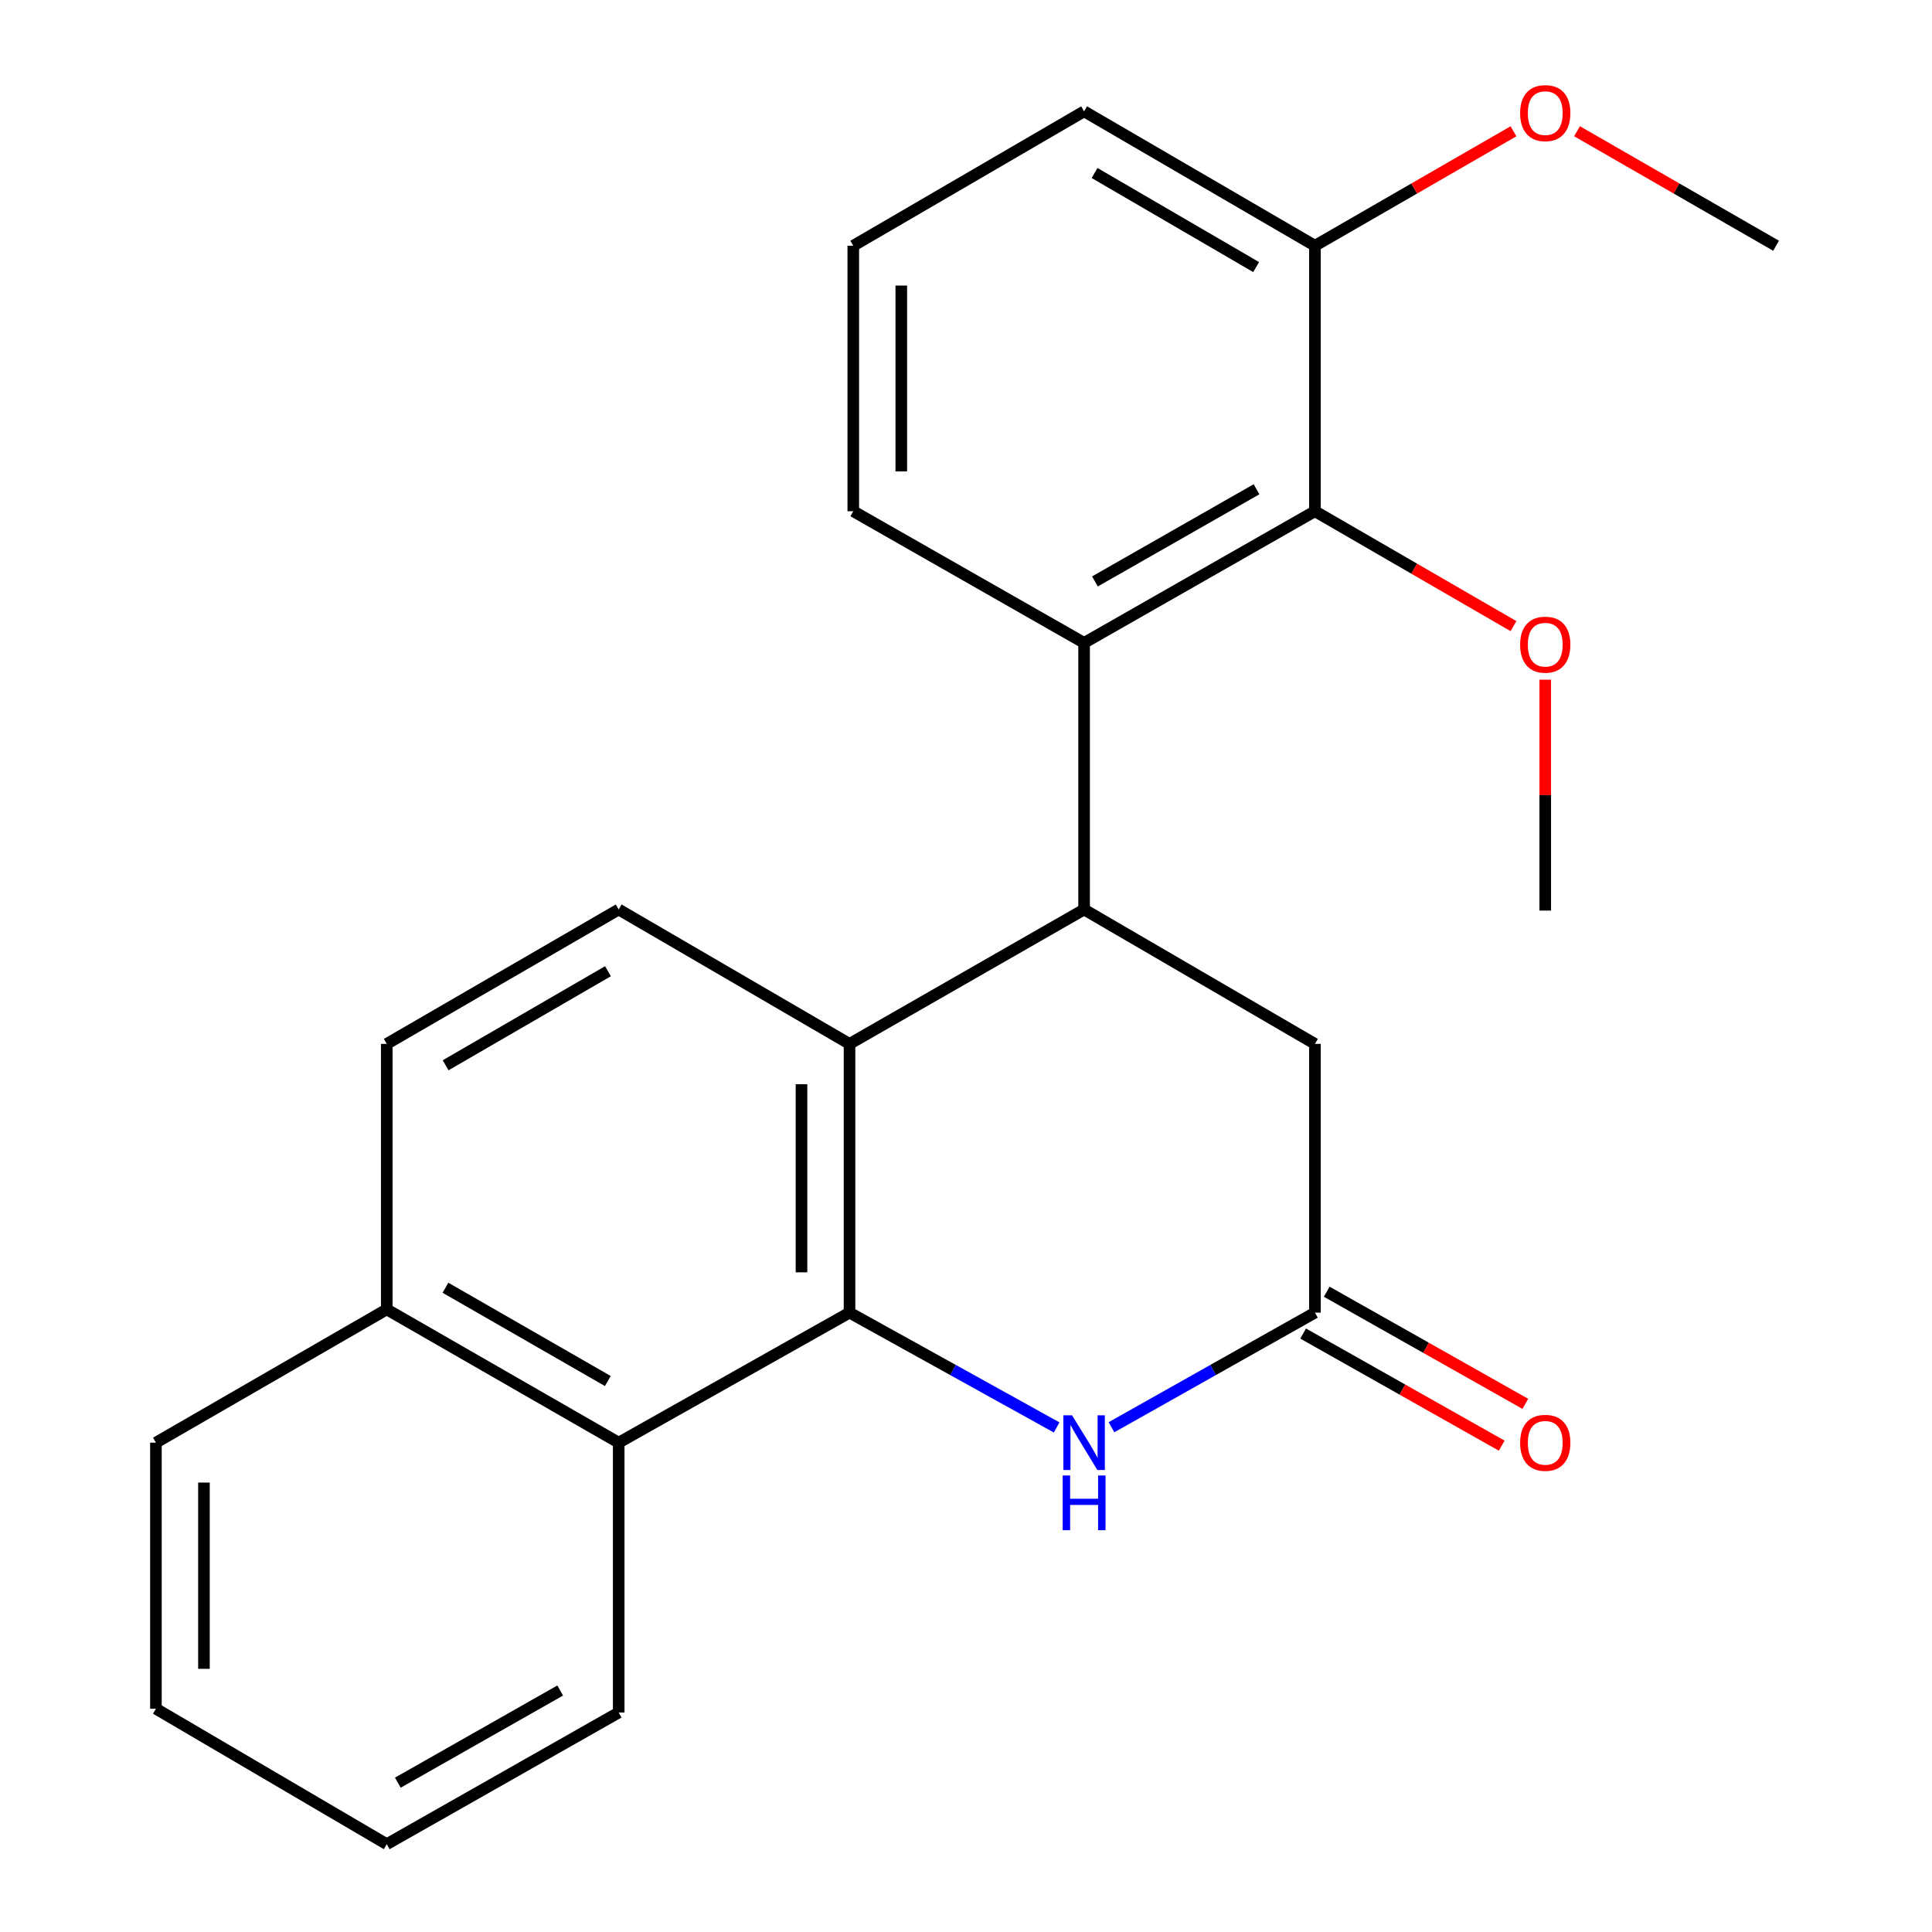 <?xml version='1.0' encoding='iso-8859-1'?>
<svg version='1.1' baseProfile='full'
              xmlns='http://www.w3.org/2000/svg'
                      xmlns:rdkit='http://www.rdkit.org/xml'
                      xmlns:xlink='http://www.w3.org/1999/xlink'
                  xml:space='preserve'
width='1000px' height='1000px' viewBox='0 0 1000 1000'>
<!-- END OF HEADER -->
<rect style='opacity:1.0;fill:#FFFFFF;stroke:none' width='1000' height='1000' x='0' y='0'> </rect>
<path class='bond-1' d='M 439.71,679.416 L 439.71,540.319' style='fill:none;fill-rule:evenodd;stroke:#000000;stroke-width:6px;stroke-linecap:butt;stroke-linejoin:miter;stroke-opacity:1' />
<path class='bond-1' d='M 414.854,658.552 L 414.854,561.184' style='fill:none;fill-rule:evenodd;stroke:#000000;stroke-width:6px;stroke-linecap:butt;stroke-linejoin:miter;stroke-opacity:1' />
<path class='bond-2' d='M 439.71,679.416 L 493.316,709.13' style='fill:none;fill-rule:evenodd;stroke:#000000;stroke-width:6px;stroke-linecap:butt;stroke-linejoin:miter;stroke-opacity:1' />
<path class='bond-2' d='M 493.316,709.13 L 546.921,738.844' style='fill:none;fill-rule:evenodd;stroke:#0000FF;stroke-width:6px;stroke-linecap:butt;stroke-linejoin:miter;stroke-opacity:1' />
<path class='bond-6' d='M 439.71,679.416 L 320.235,746.721' style='fill:none;fill-rule:evenodd;stroke:#000000;stroke-width:6px;stroke-linecap:butt;stroke-linejoin:miter;stroke-opacity:1' />
<path class='bond-0' d='M 561.132,470.75 L 439.71,540.319' style='fill:none;fill-rule:evenodd;stroke:#000000;stroke-width:6px;stroke-linecap:butt;stroke-linejoin:miter;stroke-opacity:1' />
<path class='bond-3' d='M 561.132,470.75 L 561.132,332.757' style='fill:none;fill-rule:evenodd;stroke:#000000;stroke-width:6px;stroke-linecap:butt;stroke-linejoin:miter;stroke-opacity:1' />
<path class='bond-25' d='M 561.132,470.75 L 680.607,540.319' style='fill:none;fill-rule:evenodd;stroke:#000000;stroke-width:6px;stroke-linecap:butt;stroke-linejoin:miter;stroke-opacity:1' />
<path class='bond-8' d='M 439.71,540.319 L 320.235,470.75' style='fill:none;fill-rule:evenodd;stroke:#000000;stroke-width:6px;stroke-linecap:butt;stroke-linejoin:miter;stroke-opacity:1' />
<path class='bond-4' d='M 575.3,738.74 L 627.954,709.078' style='fill:none;fill-rule:evenodd;stroke:#0000FF;stroke-width:6px;stroke-linecap:butt;stroke-linejoin:miter;stroke-opacity:1' />
<path class='bond-4' d='M 627.954,709.078 L 680.607,679.416' style='fill:none;fill-rule:evenodd;stroke:#000000;stroke-width:6px;stroke-linecap:butt;stroke-linejoin:miter;stroke-opacity:1' />
<path class='bond-5' d='M 561.132,332.757 L 680.607,264.61' style='fill:none;fill-rule:evenodd;stroke:#000000;stroke-width:6px;stroke-linecap:butt;stroke-linejoin:miter;stroke-opacity:1' />
<path class='bond-5' d='M 566.738,300.944 L 650.371,253.241' style='fill:none;fill-rule:evenodd;stroke:#000000;stroke-width:6px;stroke-linecap:butt;stroke-linejoin:miter;stroke-opacity:1' />
<path class='bond-14' d='M 561.132,332.757 L 441.657,264.61' style='fill:none;fill-rule:evenodd;stroke:#000000;stroke-width:6px;stroke-linecap:butt;stroke-linejoin:miter;stroke-opacity:1' />
<path class='bond-7' d='M 680.607,679.416 L 680.607,540.319' style='fill:none;fill-rule:evenodd;stroke:#000000;stroke-width:6px;stroke-linecap:butt;stroke-linejoin:miter;stroke-opacity:1' />
<path class='bond-10' d='M 674.497,690.239 L 725.892,719.255' style='fill:none;fill-rule:evenodd;stroke:#000000;stroke-width:6px;stroke-linecap:butt;stroke-linejoin:miter;stroke-opacity:1' />
<path class='bond-10' d='M 725.892,719.255 L 777.287,748.272' style='fill:none;fill-rule:evenodd;stroke:#FF0000;stroke-width:6px;stroke-linecap:butt;stroke-linejoin:miter;stroke-opacity:1' />
<path class='bond-10' d='M 686.717,668.594 L 738.112,697.61' style='fill:none;fill-rule:evenodd;stroke:#000000;stroke-width:6px;stroke-linecap:butt;stroke-linejoin:miter;stroke-opacity:1' />
<path class='bond-10' d='M 738.112,697.61 L 789.507,726.627' style='fill:none;fill-rule:evenodd;stroke:#FF0000;stroke-width:6px;stroke-linecap:butt;stroke-linejoin:miter;stroke-opacity:1' />
<path class='bond-9' d='M 680.607,264.61 L 680.607,127.197' style='fill:none;fill-rule:evenodd;stroke:#000000;stroke-width:6px;stroke-linecap:butt;stroke-linejoin:miter;stroke-opacity:1' />
<path class='bond-13' d='M 680.607,264.61 L 731.992,294.347' style='fill:none;fill-rule:evenodd;stroke:#000000;stroke-width:6px;stroke-linecap:butt;stroke-linejoin:miter;stroke-opacity:1' />
<path class='bond-13' d='M 731.992,294.347 L 783.376,324.083' style='fill:none;fill-rule:evenodd;stroke:#FF0000;stroke-width:6px;stroke-linecap:butt;stroke-linejoin:miter;stroke-opacity:1' />
<path class='bond-11' d='M 320.235,746.721 L 200.181,677.732' style='fill:none;fill-rule:evenodd;stroke:#000000;stroke-width:6px;stroke-linecap:butt;stroke-linejoin:miter;stroke-opacity:1' />
<path class='bond-11' d='M 314.611,714.822 L 230.573,666.529' style='fill:none;fill-rule:evenodd;stroke:#000000;stroke-width:6px;stroke-linecap:butt;stroke-linejoin:miter;stroke-opacity:1' />
<path class='bond-16' d='M 320.235,746.721 L 320.235,886.398' style='fill:none;fill-rule:evenodd;stroke:#000000;stroke-width:6px;stroke-linecap:butt;stroke-linejoin:miter;stroke-opacity:1' />
<path class='bond-24' d='M 320.235,470.75 L 200.181,540.319' style='fill:none;fill-rule:evenodd;stroke:#000000;stroke-width:6px;stroke-linecap:butt;stroke-linejoin:miter;stroke-opacity:1' />
<path class='bond-24' d='M 314.69,502.691 L 230.651,551.39' style='fill:none;fill-rule:evenodd;stroke:#000000;stroke-width:6px;stroke-linecap:butt;stroke-linejoin:miter;stroke-opacity:1' />
<path class='bond-15' d='M 680.607,127.197 L 731.993,97.573' style='fill:none;fill-rule:evenodd;stroke:#000000;stroke-width:6px;stroke-linecap:butt;stroke-linejoin:miter;stroke-opacity:1' />
<path class='bond-15' d='M 731.993,97.573 L 783.379,67.948' style='fill:none;fill-rule:evenodd;stroke:#FF0000;stroke-width:6px;stroke-linecap:butt;stroke-linejoin:miter;stroke-opacity:1' />
<path class='bond-27' d='M 680.607,127.197 L 561.132,57.628' style='fill:none;fill-rule:evenodd;stroke:#000000;stroke-width:6px;stroke-linecap:butt;stroke-linejoin:miter;stroke-opacity:1' />
<path class='bond-27' d='M 650.178,138.242 L 566.546,89.543' style='fill:none;fill-rule:evenodd;stroke:#000000;stroke-width:6px;stroke-linecap:butt;stroke-linejoin:miter;stroke-opacity:1' />
<path class='bond-12' d='M 200.181,677.732 L 200.181,540.319' style='fill:none;fill-rule:evenodd;stroke:#000000;stroke-width:6px;stroke-linecap:butt;stroke-linejoin:miter;stroke-opacity:1' />
<path class='bond-19' d='M 200.181,677.732 L 80.706,746.721' style='fill:none;fill-rule:evenodd;stroke:#000000;stroke-width:6px;stroke-linecap:butt;stroke-linejoin:miter;stroke-opacity:1' />
<path class='bond-20' d='M 799.819,351.802 L 799.819,411.559' style='fill:none;fill-rule:evenodd;stroke:#FF0000;stroke-width:6px;stroke-linecap:butt;stroke-linejoin:miter;stroke-opacity:1' />
<path class='bond-20' d='M 799.819,411.559 L 799.819,471.316' style='fill:none;fill-rule:evenodd;stroke:#000000;stroke-width:6px;stroke-linecap:butt;stroke-linejoin:miter;stroke-opacity:1' />
<path class='bond-17' d='M 441.657,264.61 L 441.657,127.197' style='fill:none;fill-rule:evenodd;stroke:#000000;stroke-width:6px;stroke-linecap:butt;stroke-linejoin:miter;stroke-opacity:1' />
<path class='bond-17' d='M 466.513,243.998 L 466.513,147.809' style='fill:none;fill-rule:evenodd;stroke:#000000;stroke-width:6px;stroke-linecap:butt;stroke-linejoin:miter;stroke-opacity:1' />
<path class='bond-21' d='M 816.265,67.931 L 867.78,97.564' style='fill:none;fill-rule:evenodd;stroke:#FF0000;stroke-width:6px;stroke-linecap:butt;stroke-linejoin:miter;stroke-opacity:1' />
<path class='bond-21' d='M 867.78,97.564 L 919.294,127.197' style='fill:none;fill-rule:evenodd;stroke:#000000;stroke-width:6px;stroke-linecap:butt;stroke-linejoin:miter;stroke-opacity:1' />
<path class='bond-22' d='M 320.235,886.398 L 200.181,954.545' style='fill:none;fill-rule:evenodd;stroke:#000000;stroke-width:6px;stroke-linecap:butt;stroke-linejoin:miter;stroke-opacity:1' />
<path class='bond-22' d='M 289.957,875.004 L 205.919,922.707' style='fill:none;fill-rule:evenodd;stroke:#000000;stroke-width:6px;stroke-linecap:butt;stroke-linejoin:miter;stroke-opacity:1' />
<path class='bond-18' d='M 441.657,127.197 L 561.132,57.628' style='fill:none;fill-rule:evenodd;stroke:#000000;stroke-width:6px;stroke-linecap:butt;stroke-linejoin:miter;stroke-opacity:1' />
<path class='bond-26' d='M 80.706,746.721 L 80.706,884.438' style='fill:none;fill-rule:evenodd;stroke:#000000;stroke-width:6px;stroke-linecap:butt;stroke-linejoin:miter;stroke-opacity:1' />
<path class='bond-26' d='M 105.562,767.379 L 105.562,863.78' style='fill:none;fill-rule:evenodd;stroke:#000000;stroke-width:6px;stroke-linecap:butt;stroke-linejoin:miter;stroke-opacity:1' />
<path class='bond-23' d='M 200.181,954.545 L 80.706,884.438' style='fill:none;fill-rule:evenodd;stroke:#000000;stroke-width:6px;stroke-linecap:butt;stroke-linejoin:miter;stroke-opacity:1' />
<path  class='atom-3' d='M 554.872 732.561
L 564.152 747.561
Q 565.072 749.041, 566.552 751.721
Q 568.032 754.401, 568.112 754.561
L 568.112 732.561
L 571.872 732.561
L 571.872 760.881
L 567.992 760.881
L 558.032 744.481
Q 556.872 742.561, 555.632 740.361
Q 554.432 738.161, 554.072 737.481
L 554.072 760.881
L 550.392 760.881
L 550.392 732.561
L 554.872 732.561
' fill='#0000FF'/>
<path  class='atom-3' d='M 550.052 763.713
L 553.892 763.713
L 553.892 775.753
L 568.372 775.753
L 568.372 763.713
L 572.212 763.713
L 572.212 792.033
L 568.372 792.033
L 568.372 778.953
L 553.892 778.953
L 553.892 792.033
L 550.052 792.033
L 550.052 763.713
' fill='#0000FF'/>
<path  class='atom-11' d='M 786.819 746.801
Q 786.819 740.001, 790.179 736.201
Q 793.539 732.401, 799.819 732.401
Q 806.099 732.401, 809.459 736.201
Q 812.819 740.001, 812.819 746.801
Q 812.819 753.681, 809.419 757.601
Q 806.019 761.481, 799.819 761.481
Q 793.579 761.481, 790.179 757.601
Q 786.819 753.721, 786.819 746.801
M 799.819 758.281
Q 804.139 758.281, 806.459 755.401
Q 808.819 752.481, 808.819 746.801
Q 808.819 741.241, 806.459 738.441
Q 804.139 735.601, 799.819 735.601
Q 795.499 735.601, 793.139 738.401
Q 790.819 741.201, 790.819 746.801
Q 790.819 752.521, 793.139 755.401
Q 795.499 758.281, 799.819 758.281
' fill='#FF0000'/>
<path  class='atom-14' d='M 786.819 333.679
Q 786.819 326.879, 790.179 323.079
Q 793.539 319.279, 799.819 319.279
Q 806.099 319.279, 809.459 323.079
Q 812.819 326.879, 812.819 333.679
Q 812.819 340.559, 809.419 344.479
Q 806.019 348.359, 799.819 348.359
Q 793.579 348.359, 790.179 344.479
Q 786.819 340.599, 786.819 333.679
M 799.819 345.159
Q 804.139 345.159, 806.459 342.279
Q 808.819 339.359, 808.819 333.679
Q 808.819 328.119, 806.459 325.319
Q 804.139 322.479, 799.819 322.479
Q 795.499 322.479, 793.139 325.279
Q 790.819 328.079, 790.819 333.679
Q 790.819 339.399, 793.139 342.279
Q 795.499 345.159, 799.819 345.159
' fill='#FF0000'/>
<path  class='atom-16' d='M 786.819 58.55
Q 786.819 51.75, 790.179 47.95
Q 793.539 44.15, 799.819 44.15
Q 806.099 44.15, 809.459 47.95
Q 812.819 51.75, 812.819 58.55
Q 812.819 65.43, 809.419 69.35
Q 806.019 73.23, 799.819 73.23
Q 793.579 73.23, 790.179 69.35
Q 786.819 65.47, 786.819 58.55
M 799.819 70.03
Q 804.139 70.03, 806.459 67.15
Q 808.819 64.23, 808.819 58.55
Q 808.819 52.99, 806.459 50.19
Q 804.139 47.35, 799.819 47.35
Q 795.499 47.35, 793.139 50.15
Q 790.819 52.95, 790.819 58.55
Q 790.819 64.27, 793.139 67.15
Q 795.499 70.03, 799.819 70.03
' fill='#FF0000'/>
</svg>

